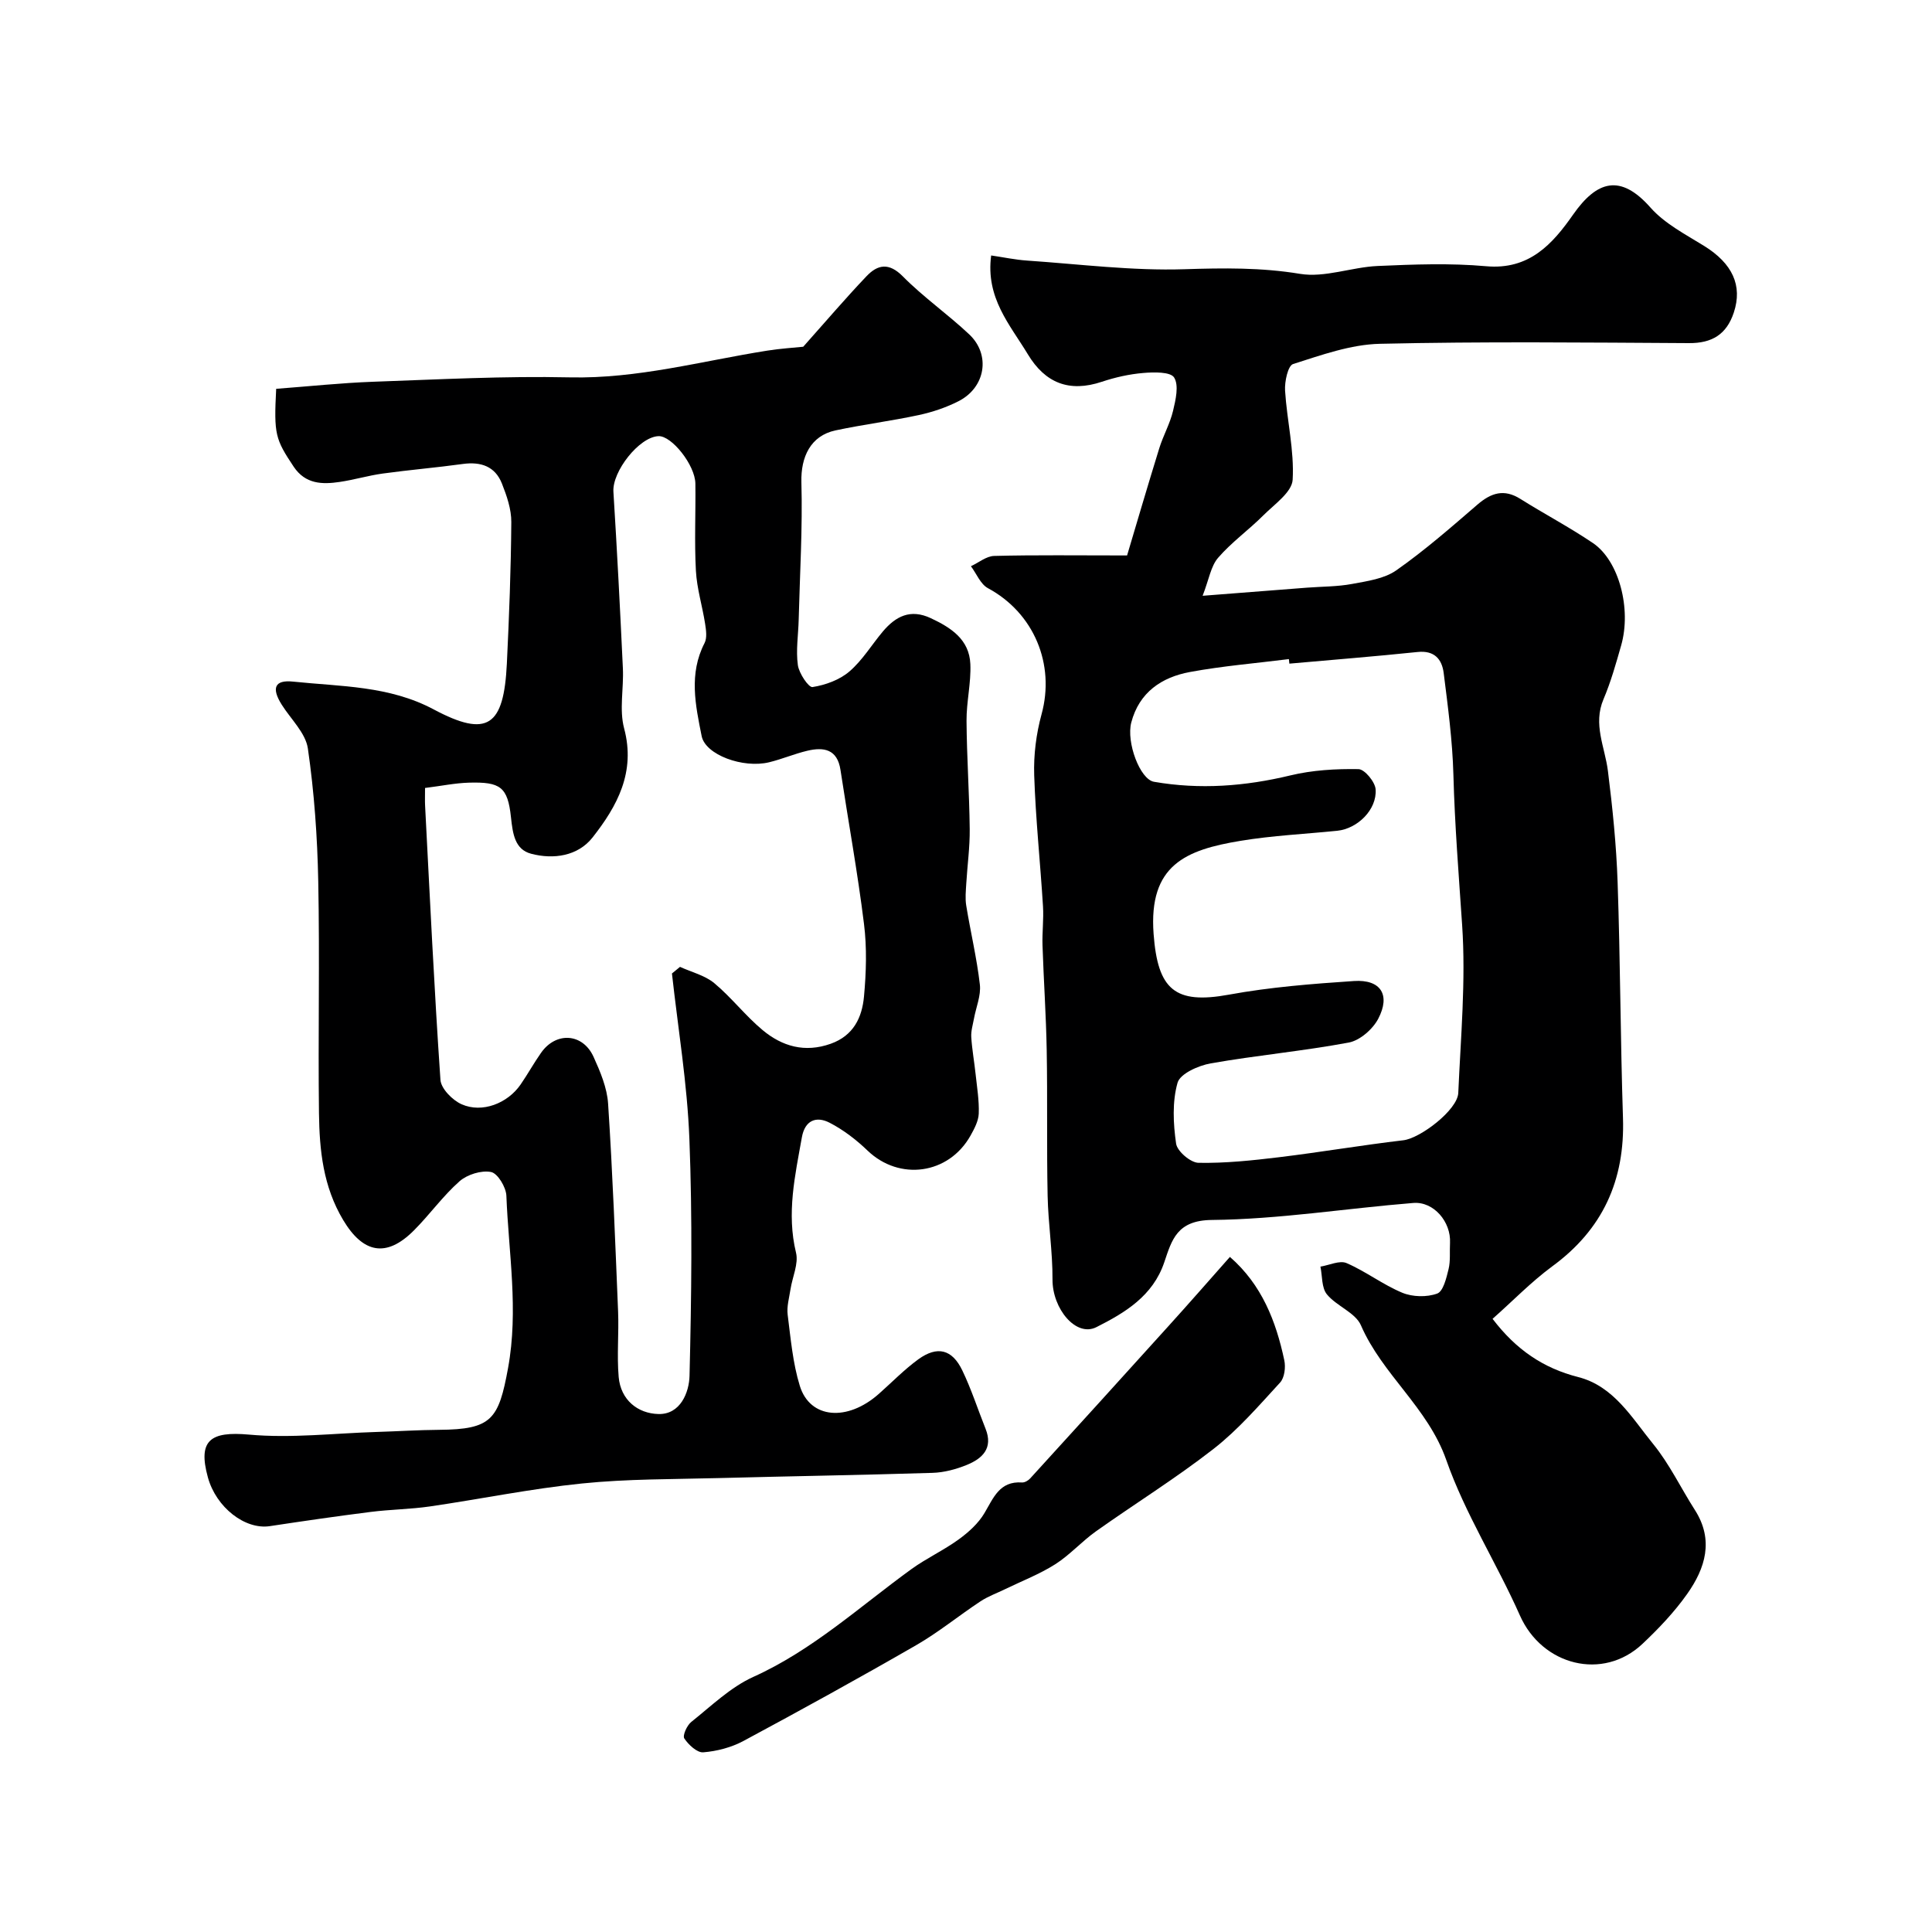 <svg enable-background="new 0 0 400 400" viewBox="0 0 400 400" xmlns="http://www.w3.org/2000/svg"><g fill="#000001"><path d="m309.02 273.05c4.89 6.42 10.53 10.22 17.71 12.05 7.42 1.89 11.15 8.49 15.56 13.89 3.37 4.14 5.72 9.11 8.62 13.64 3.98 6.23 2.16 12.06-1.6 17.38-2.65 3.75-5.89 7.16-9.24 10.32-8.2 7.75-20.8 4.49-25.39-5.87-4.81-10.85-11.34-21.04-15.24-32.17-3.81-10.88-13.23-17.66-17.67-27.89-1.15-2.65-5.04-3.97-7.05-6.42-1.12-1.37-.93-3.79-1.34-5.74 1.83-.29 3.98-1.35 5.41-.73 3.99 1.72 7.54 4.48 11.54 6.14 2.13.88 5.08.95 7.22.17 1.26-.45 1.91-3.22 2.36-5.06.42-1.73.2-3.62.3-5.44.22-4.33-3.35-8.6-7.6-8.26-13.91 1.12-27.79 3.38-41.7 3.52-7.25.07-8.29 4.12-9.86 8.76-2.36 7-8.16 10.46-14.05 13.43-4.24 2.14-9.12-3.84-9.09-9.85.03-5.78-.89-11.55-1.01-17.33-.21-10.04-.01-20.09-.19-30.13-.13-7.25-.63-14.49-.87-21.74-.09-2.69.27-5.4.1-8.09-.56-9.04-1.52-18.06-1.82-27.11-.14-4.2.41-8.57 1.52-12.63 2.85-10.38-1.58-20.98-11.09-26.11-1.55-.83-2.37-3-3.53-4.55 1.6-.74 3.19-2.09 4.81-2.13 8.55-.22 17.1-.1 27.52-.1 1.86-6.23 4.2-14.23 6.66-22.18.81-2.63 2.23-5.1 2.86-7.77.54-2.27 1.24-5.25.22-6.89-.75-1.2-4.19-1.13-6.38-.94-2.9.24-5.82.9-8.58 1.82-6.74 2.25-11.73.29-15.34-5.71-3.67-6.09-8.75-11.62-7.58-20.44 2.49.36 4.95.89 7.44 1.06 10.86.74 21.75 2.14 32.59 1.79 8.08-.26 15.89-.37 23.93.96 5.11.84 10.67-1.39 16.05-1.63 7.48-.33 15.04-.62 22.48.05 8.9.8 13.73-4.59 17.98-10.67 4.95-7.08 9.82-8.5 16.02-1.49 2.94 3.33 7.23 5.55 11.11 7.95 5.88 3.64 8 8.21 6.16 13.79-1.51 4.56-4.53 6.37-9.3 6.34-21.33-.12-42.67-.35-63.99.14-6.04.14-12.1 2.33-17.96 4.19-1.07.34-1.78 3.65-1.66 5.52.39 6.17 1.92 12.35 1.57 18.44-.15 2.58-3.78 5.08-6.07 7.37-3.03 3.03-6.59 5.57-9.37 8.79-1.5 1.74-1.88 4.46-3.2 7.86 8.18-.64 14.89-1.16 21.6-1.68 3.12-.24 6.29-.2 9.34-.77 3.14-.59 6.66-1.06 9.16-2.82 5.89-4.13 11.34-8.9 16.8-13.61 2.83-2.43 5.49-3.31 8.88-1.18 4.97 3.12 10.19 5.87 15.04 9.15 5.4 3.66 8 13.63 5.83 21.2-1.07 3.75-2.13 7.54-3.65 11.12-2.22 5.21.29 9.9.91 14.84.96 7.66 1.75 15.37 2.01 23.08.56 16.25.58 32.53 1.11 48.78.42 12.91-4.18 23.1-14.72 30.78-4.36 3.23-8.18 7.19-12.28 10.81zm-42.07-135.65c-.03-.31-.07-.63-.1-.94-6.83.86-13.72 1.42-20.48 2.67-5.86 1.08-10.51 4.2-12.15 10.45-1.07 4.07 1.79 11.78 4.7 12.28 9.5 1.65 18.86.94 28.24-1.32 4.56-1.1 9.4-1.38 14.1-1.3 1.27.02 3.45 2.65 3.55 4.2.28 4.21-3.76 8.13-7.94 8.56-6.69.68-13.44.99-20.06 2.09-11.24 1.86-19.04 4.95-17.97 19.28.86 11.5 4.38 14.62 15.61 12.56 8.51-1.56 17.22-2.24 25.87-2.82 5.54-.37 7.63 2.86 5.02 7.83-1.14 2.16-3.79 4.48-6.1 4.91-9.46 1.77-19.09 2.64-28.57 4.31-2.55.45-6.33 2.13-6.87 4.01-1.12 3.95-.9 8.47-.3 12.61.23 1.58 2.99 3.94 4.64 3.97 5.55.1 11.15-.49 16.68-1.16 8.59-1.04 17.13-2.5 25.73-3.51 3.51-.41 11.22-6.28 11.37-9.8.51-11.58 1.58-23.24.8-34.76-.7-10.37-1.53-20.72-1.81-31.13-.19-7.03-1.13-14.06-2.01-21.05-.36-2.84-1.9-4.72-5.41-4.35-8.84.92-17.69 1.62-26.54 2.41z"/><path d="m57.18 80.5c6.9-.52 13.45-1.22 20.02-1.46 13.59-.48 27.21-1.21 40.79-.91 13.98.31 27.27-3.38 40.83-5.53 2.76-.44 5.56-.61 7.48-.81 4.6-5.16 8.73-10.01 13.11-14.61 2.29-2.4 4.61-2.89 7.51.04 4.26 4.31 9.31 7.83 13.74 12 4.5 4.23 3.38 11-2.2 13.84-2.57 1.31-5.4 2.26-8.22 2.87-5.72 1.23-11.54 1.96-17.26 3.18-5.16 1.1-7.2 5.5-7.06 10.73.26 9.47-.32 18.97-.56 28.46-.08 3.14-.6 6.34-.17 9.41.24 1.71 2.23 4.66 3.03 4.54 2.67-.42 5.6-1.48 7.63-3.22 2.7-2.31 4.61-5.52 6.93-8.28 2.66-3.15 5.7-4.75 9.94-2.76 4.23 1.98 7.96 4.43 8.18 9.49.17 3.91-.82 7.85-.79 11.78.05 7.47.58 14.93.66 22.4.04 3.74-.49 7.48-.71 11.22-.09 1.54-.26 3.12-.01 4.62.89 5.46 2.19 10.86 2.82 16.35.26 2.27-.79 4.68-1.22 7.04-.23 1.27-.64 2.57-.56 3.83.16 2.57.63 5.11.9 7.68.29 2.72.75 5.45.65 8.16-.06 1.53-.91 3.13-1.69 4.53-4.53 8.09-14.74 9.46-21.34 3.12-2.33-2.24-5.01-4.3-7.87-5.77-2.73-1.4-5.09-.52-5.72 3.03-1.41 7.91-3.2 15.73-1.21 23.9.55 2.28-.75 5-1.14 7.53-.27 1.77-.81 3.6-.59 5.32.63 4.95 1.06 10.01 2.52 14.73 2.12 6.82 9.85 7.41 16.36 1.63 2.71-2.4 5.26-5.03 8.17-7.15 3.93-2.84 6.99-2.09 9.1 2.29 1.88 3.9 3.21 8.06 4.82 12.09 1.62 4.05-.68 6.19-3.92 7.5-2.22.9-4.69 1.56-7.07 1.63-14.76.46-29.53.69-44.29 1.08-9.44.25-18.92.16-28.29 1.12-10.54 1.07-20.96 3.22-31.46 4.75-4.06.59-8.21.62-12.29 1.14-6.97.88-13.92 1.89-20.86 2.94-5.13.78-11.12-3.87-12.83-10.1-2.12-7.69.53-9.57 8.51-8.85 8.73.79 17.63-.28 26.45-.55 4.3-.13 8.61-.41 12.91-.44 10.9-.08 12.33-2.14 14.28-12.8 2.2-12.04.11-23.8-.35-35.67-.07-1.77-1.81-4.65-3.18-4.91-2.02-.39-4.92.52-6.52 1.92-3.44 3.04-6.16 6.88-9.42 10.15-5.76 5.8-10.58 4.71-14.66-2.11-4.17-6.97-4.92-14.47-5.02-22.14-.2-15.99.17-32-.15-47.99-.18-9.19-.83-18.43-2.15-27.52-.47-3.21-3.52-6.06-5.41-9.06-2.15-3.41-1.51-5.19 2.35-4.78 9.84 1.03 19.88.83 29.1 5.75 11.17 5.95 14.53 3.5 15.16-9.48.47-9.76.85-19.53.92-29.3.02-2.66-.94-5.44-1.94-7.97-1.41-3.57-4.36-4.57-8.09-4.06-5.51.76-11.06 1.22-16.57 1.98-3 .41-5.93 1.3-8.93 1.74-3.63.54-7.09.46-9.51-3.13-3.83-5.76-4.13-6.69-3.64-16.15zm30.82 82.64c0 1.65-.04 2.64.01 3.63.99 18.94 1.88 37.89 3.18 56.81.13 1.82 2.49 4.21 4.39 5.05 4.24 1.88 9.51-.18 12.21-4.1 1.48-2.15 2.74-4.44 4.24-6.57 3.1-4.41 8.63-4.06 10.86.85 1.39 3.07 2.8 6.4 3.01 9.69.94 14.34 1.48 28.7 2.07 43.05.18 4.51-.27 9.06.12 13.54.42 4.75 3.94 7.56 8.23 7.67 4.56.12 6.36-4.5 6.44-7.92.4-16.34.61-32.72-.03-49.04-.44-11.45-2.35-22.84-3.61-34.25.56-.46 1.11-.91 1.67-1.37 2.38 1.09 5.13 1.75 7.08 3.36 3.57 2.97 6.45 6.76 10.02 9.73 4.05 3.37 8.73 4.74 14.1 2.83 4.74-1.69 6.49-5.46 6.89-9.78.46-4.98.62-10.09 0-15.04-1.32-10.67-3.26-21.26-4.87-31.89-.65-4.28-3.45-4.76-6.84-3.96-2.68.63-5.25 1.74-7.93 2.39-5.41 1.31-13.19-1.54-13.97-5.42-1.28-6.4-2.69-12.89.6-19.26.55-1.07.32-2.67.12-3.97-.57-3.68-1.71-7.31-1.91-11-.33-6-.03-12.03-.11-18.05-.05-3.82-4.9-9.93-7.64-9.82-4.01.16-9.59 7.33-9.33 11.5.76 12.18 1.39 24.37 1.96 36.56.2 4.16-.78 8.55.26 12.45 2.42 9.07-1.44 16.09-6.53 22.57-3.04 3.87-8.09 4.6-12.72 3.38-3.39-.89-3.81-4.14-4.18-7.56-.67-6.31-2.22-7.33-8.67-7.16-2.9.08-5.79.69-9.12 1.1z"/><path d="m254.64 260.23c6.6 5.75 9.54 13.3 11.26 21.4.31 1.44.05 3.61-.87 4.61-4.39 4.78-8.69 9.77-13.77 13.73-7.81 6.09-16.27 11.34-24.36 17.08-2.94 2.09-5.39 4.88-8.42 6.81-3.23 2.05-6.87 3.45-10.34 5.14-1.73.84-3.57 1.5-5.16 2.55-4.48 2.96-8.68 6.41-13.32 9.08-11.8 6.8-23.73 13.37-35.72 19.81-2.51 1.35-5.5 2.13-8.34 2.36-1.27.1-3.05-1.56-3.92-2.87-.4-.6.54-2.71 1.44-3.42 4.14-3.3 8.11-7.18 12.83-9.32 12.28-5.54 22.03-14.55 32.72-22.3 3.13-2.27 6.71-3.91 9.83-6.18 2.04-1.48 4.06-3.31 5.32-5.44 1.88-3.16 3.12-6.66 7.77-6.34.55.04 1.29-.39 1.69-.83 9.54-10.46 19.06-20.94 28.55-31.45 4.25-4.69 8.41-9.45 12.81-14.42z"/></g></svg>